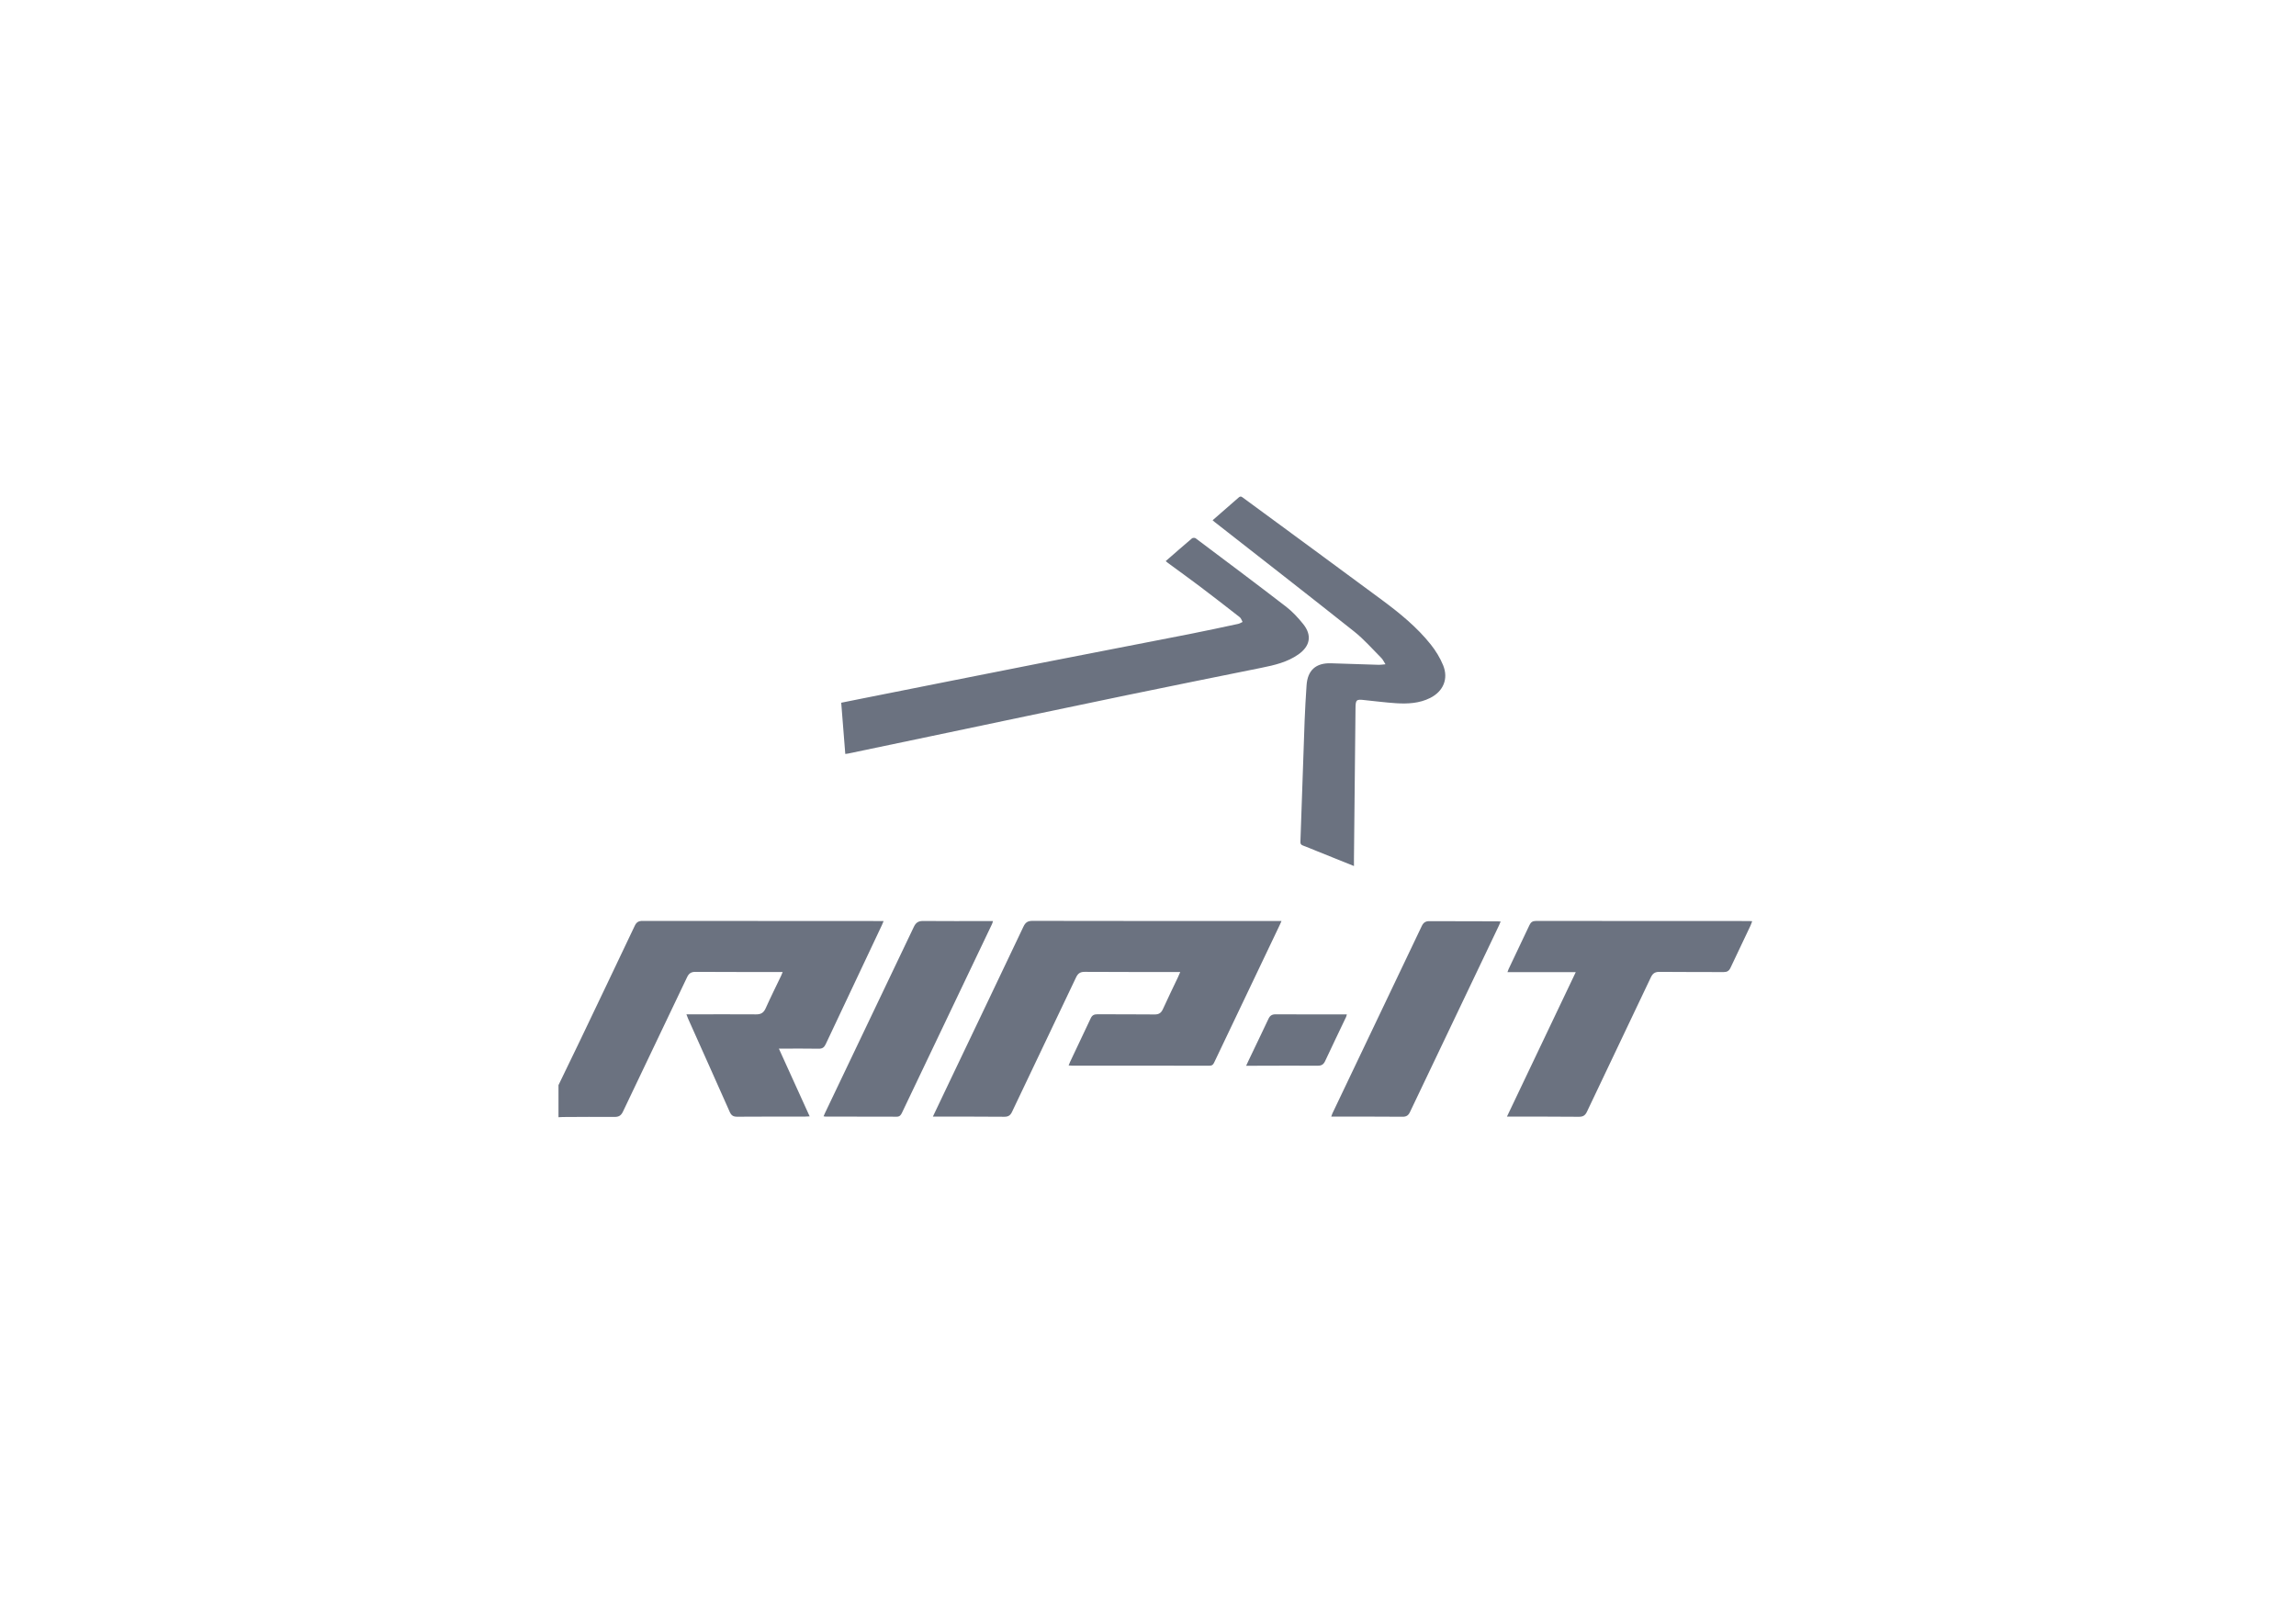 <svg width="148" height="104" viewBox="0 0 148 104" fill="none" xmlns="http://www.w3.org/2000/svg">
<path d="M50.471 67.578C51.239 67.578 52.007 67.571 52.775 67.584C53.006 67.588 53.126 67.502 53.223 67.296C54.428 64.733 55.64 62.174 56.85 59.613C56.886 59.538 56.914 59.46 56.958 59.356C56.839 59.356 56.754 59.356 56.669 59.356C51.584 59.355 46.5 59.356 41.416 59.348C41.156 59.347 41.023 59.436 40.914 59.666C39.734 62.154 38.546 64.639 37.358 67.123C36.909 68.061 36.453 68.995 36 69.931V72C36.093 71.995 36.187 71.986 36.28 71.986C37.393 71.981 38.505 71.97 39.618 71.98C39.894 71.983 40.038 71.885 40.156 71.638C41.529 68.748 42.915 65.864 44.29 62.974C44.407 62.729 44.553 62.63 44.83 62.632C46.608 62.643 48.387 62.639 50.165 62.64C50.249 62.64 50.333 62.64 50.452 62.64C50.409 62.744 50.383 62.815 50.35 62.883C50.017 63.582 49.67 64.275 49.354 64.981C49.226 65.267 49.05 65.374 48.74 65.371C47.338 65.361 45.936 65.368 44.533 65.369C44.45 65.369 44.366 65.369 44.246 65.369C44.292 65.487 44.321 65.574 44.358 65.656C45.252 67.656 46.151 69.654 47.038 71.656C47.139 71.885 47.267 71.969 47.516 71.967C48.973 71.956 50.43 71.961 51.887 71.959C51.977 71.959 52.067 71.951 52.191 71.945C51.525 70.48 50.873 69.045 50.206 67.578C50.319 67.578 50.395 67.578 50.471 67.578L50.471 67.578ZM82.605 59.355C82.481 59.355 82.396 59.355 82.311 59.355C77.055 59.355 71.798 59.356 66.542 59.346C66.243 59.346 66.096 59.454 65.972 59.715C64.385 63.058 62.788 66.395 61.193 69.735C60.847 70.46 60.502 71.187 60.133 71.96C60.264 71.96 60.349 71.96 60.434 71.96C61.867 71.962 63.301 71.957 64.734 71.97C64.992 71.972 65.125 71.886 65.235 71.655C66.607 68.764 67.991 65.88 69.362 62.989C69.483 62.736 69.628 62.63 69.916 62.631C71.874 62.644 73.833 62.639 75.791 62.64C75.874 62.64 75.957 62.64 76.079 62.64C76.021 62.775 75.981 62.874 75.935 62.971C75.611 63.656 75.276 64.338 74.963 65.029C74.852 65.276 74.703 65.38 74.425 65.376C73.195 65.363 71.965 65.371 70.736 65.365C70.532 65.363 70.4 65.425 70.31 65.618C69.87 66.561 69.421 67.5 68.975 68.44C68.944 68.507 68.919 68.576 68.884 68.663C68.981 68.668 69.043 68.675 69.105 68.675C72.058 68.675 75.011 68.674 77.965 68.679C78.127 68.68 78.196 68.618 78.261 68.482C79.673 65.515 81.089 62.55 82.504 59.585C82.536 59.518 82.564 59.449 82.605 59.355ZM54.671 48.563C56.432 48.195 58.193 47.826 59.953 47.457C64.171 46.572 68.388 45.681 72.608 44.806C75.511 44.204 78.418 43.623 81.323 43.034C82.154 42.866 82.976 42.676 83.688 42.178C84.455 41.642 84.587 40.94 84 40.212C83.673 39.806 83.308 39.412 82.897 39.095C80.968 37.609 79.018 36.151 77.07 34.689C77.019 34.651 76.884 34.653 76.836 34.694C76.274 35.169 75.722 35.655 75.142 36.16C75.203 36.211 75.242 36.248 75.285 36.279C75.966 36.78 76.654 37.273 77.329 37.782C78.197 38.438 79.058 39.104 79.915 39.776C80.002 39.844 80.037 39.978 80.097 40.081C80.001 40.124 79.909 40.186 79.809 40.207C78.745 40.434 77.683 40.665 76.616 40.874C73.523 41.482 70.426 42.074 67.333 42.683C63.411 43.455 59.492 44.238 55.571 45.017C55.128 45.104 54.686 45.195 54.225 45.287C54.313 46.399 54.4 47.488 54.487 48.589C54.564 48.578 54.618 48.574 54.671 48.563H54.671ZM87.293 40.701C87.926 41.205 88.466 41.827 89.041 42.403C89.14 42.502 89.199 42.64 89.308 42.809C89.12 42.825 88.999 42.848 88.878 42.844C87.852 42.813 86.827 42.776 85.801 42.745C84.82 42.715 84.285 43.195 84.221 44.168C84.172 44.918 84.124 45.669 84.097 46.42C84.002 49.027 83.918 51.635 83.825 54.242C83.82 54.372 83.853 54.439 83.978 54.486C84.301 54.606 84.617 54.742 84.936 54.87C85.697 55.176 86.458 55.482 87.276 55.811C87.276 55.615 87.274 55.468 87.276 55.322C87.309 52.094 87.341 48.867 87.376 45.639C87.382 45.088 87.428 45.053 87.979 45.12C87.987 45.121 87.995 45.122 88.002 45.123C88.664 45.19 89.325 45.276 89.988 45.319C90.743 45.367 91.495 45.329 92.191 44.979C93.033 44.554 93.38 43.748 93.025 42.875C92.831 42.398 92.548 41.938 92.226 41.533C91.331 40.41 90.22 39.509 89.074 38.66C86.086 36.445 83.082 34.252 80.086 32.047C79.974 31.964 79.913 32.001 79.827 32.077C79.458 32.404 79.084 32.726 78.712 33.05C78.532 33.207 78.353 33.363 78.165 33.528C78.222 33.577 78.256 33.609 78.292 33.638C81.295 35.989 84.307 38.328 87.293 40.701L87.293 40.701ZM112.73 59.356C108.155 59.355 103.581 59.355 99.006 59.35C98.795 59.35 98.678 59.428 98.59 59.616C98.146 60.565 97.692 61.51 97.242 62.457C97.216 62.51 97.2 62.568 97.171 62.648H101.574C100.092 65.76 98.624 68.841 97.138 71.96C97.266 71.96 97.357 71.96 97.448 71.96C98.889 71.962 100.33 71.957 101.772 71.971C102.036 71.973 102.177 71.892 102.293 71.648C103.662 68.757 105.046 65.872 106.416 62.981C106.538 62.724 106.689 62.629 106.974 62.632C108.352 62.646 109.731 62.638 111.109 62.645C111.326 62.647 111.455 62.569 111.547 62.371C111.971 61.464 112.406 60.562 112.835 59.657C112.877 59.569 112.905 59.473 112.946 59.366C112.854 59.361 112.792 59.356 112.73 59.356V59.356ZM92.135 59.364C91.89 59.362 91.75 59.461 91.646 59.681C89.729 63.706 87.808 67.728 85.888 71.751C85.861 71.81 85.843 71.873 85.811 71.96C85.942 71.96 86.035 71.96 86.128 71.96C87.554 71.961 88.979 71.957 90.404 71.969C90.653 71.972 90.781 71.888 90.887 71.665C92.796 67.653 94.712 63.646 96.626 59.637C96.661 59.562 96.691 59.484 96.732 59.388C96.648 59.382 96.588 59.374 96.528 59.374C95.063 59.371 93.599 59.372 92.135 59.364ZM64.01 59.356C63.903 59.356 63.826 59.356 63.748 59.356C62.331 59.358 60.913 59.367 59.496 59.353C59.187 59.35 59.03 59.471 58.904 59.737C57.001 63.733 55.091 67.727 53.183 71.721C53.15 71.79 53.122 71.86 53.087 71.941C53.14 71.949 53.17 71.958 53.2 71.958C54.735 71.961 56.27 71.96 57.805 71.966C57.988 71.967 58.067 71.867 58.136 71.723C60.072 67.664 62.01 63.606 63.947 59.547C63.971 59.495 63.983 59.437 64.01 59.356V59.356ZM86.819 65.371C86.72 65.371 86.643 65.371 86.566 65.371C85.118 65.371 83.669 65.376 82.221 65.368C81.992 65.367 81.862 65.452 81.767 65.655C81.355 66.532 80.932 67.404 80.514 68.279C80.457 68.397 80.403 68.517 80.326 68.683C80.449 68.683 80.526 68.683 80.603 68.683C82.051 68.68 83.499 68.672 84.948 68.679C85.188 68.681 85.318 68.594 85.417 68.382C85.86 67.433 86.316 66.49 86.766 65.544C86.788 65.498 86.797 65.445 86.819 65.371V65.371Z" fill="#6B7280"/>
</svg>
